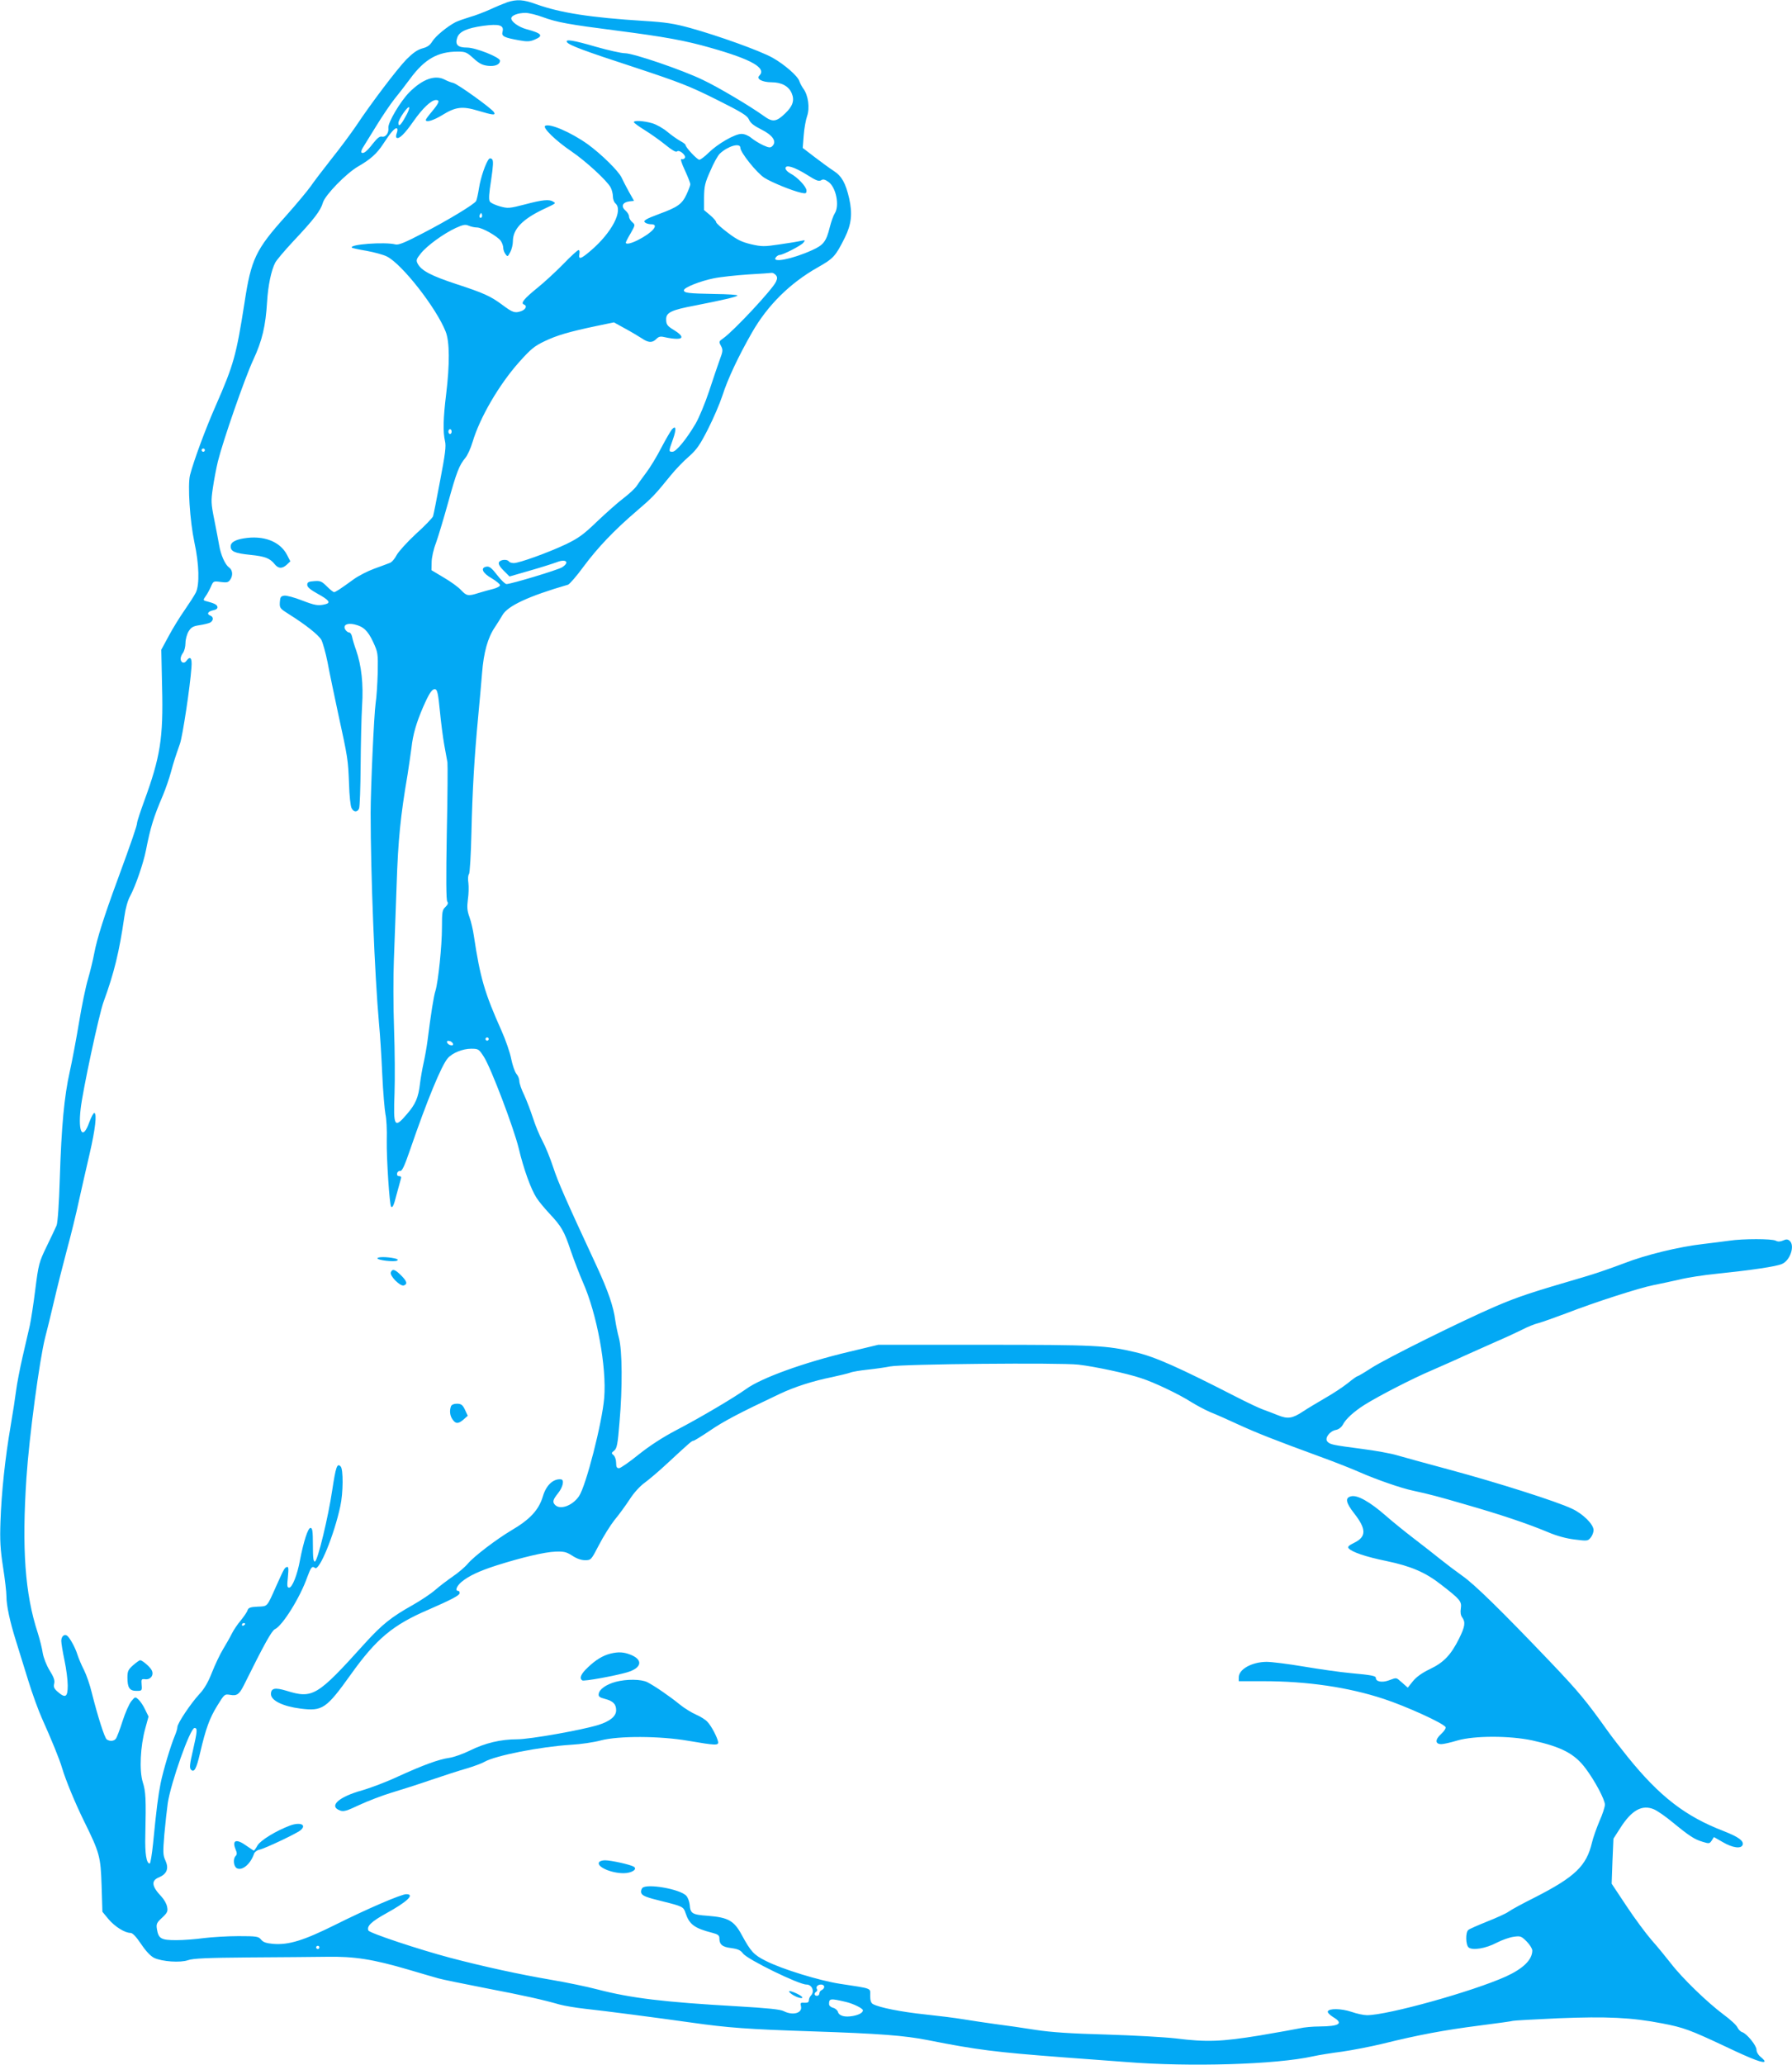 <?xml version="1.0" standalone="no"?>
<!DOCTYPE svg PUBLIC "-//W3C//DTD SVG 20010904//EN"
 "http://www.w3.org/TR/2001/REC-SVG-20010904/DTD/svg10.dtd">
<svg version="1.0" xmlns="http://www.w3.org/2000/svg"
 width="1111pt" height="1280pt" viewBox="0 0 1111 1280"
 preserveAspectRatio="xMidYMid meet">
<g transform="translate(0,1280) scale(0.1,-0.1)"
fill="#03a9f4" stroke="none">
<path d="M3145 12786 c-22 -8 -69 -27 -105 -44 -36 -16 -92 -38 -125 -47 -33
-10 -73 -24 -90 -32 -52 -27 -125 -87 -145 -120 -14 -23 -30 -35 -62 -43 -31
-9 -58 -28 -98 -68 -58 -60 -217 -269 -312 -412 -32 -47 -100 -139 -153 -205
-52 -66 -110 -142 -129 -170 -19 -27 -88 -110 -153 -183 -188 -209 -216 -268
-257 -538 -51 -326 -67 -384 -177 -635 -65 -147 -138 -345 -161 -434 -15 -61
-1 -282 27 -415 30 -137 33 -265 9 -313 -9 -18 -40 -66 -69 -108 -29 -41 -74
-114 -99 -161 l-46 -85 5 -232 c8 -315 -11 -433 -111 -706 -24 -66 -44 -127
-44 -135 0 -16 -32 -110 -122 -355 -84 -228 -126 -362 -143 -450 -8 -44 -26
-117 -39 -162 -14 -45 -39 -167 -56 -270 -17 -103 -43 -240 -57 -303 -35 -155
-52 -343 -62 -660 -5 -165 -13 -276 -20 -295 -7 -16 -35 -76 -62 -131 -47 -97
-50 -109 -70 -265 -11 -90 -27 -191 -34 -224 -8 -33 -28 -121 -45 -195 -17
-74 -35 -168 -40 -208 -5 -40 -20 -139 -34 -220 -34 -197 -57 -415 -63 -593
-4 -117 -1 -172 16 -282 12 -75 21 -156 21 -181 0 -57 21 -155 59 -276 16 -52
50 -162 76 -245 25 -82 64 -188 85 -235 58 -129 109 -253 125 -308 23 -77 81
-217 135 -327 98 -199 104 -220 110 -402 l5 -162 38 -46 c39 -46 101 -85 136
-85 13 0 35 -23 66 -69 30 -45 59 -75 81 -86 50 -23 162 -31 210 -14 30 11
121 15 379 17 187 1 403 3 480 4 171 3 287 -15 505 -79 85 -25 170 -50 189
-55 19 -6 148 -32 285 -59 250 -48 361 -73 466 -103 30 -8 100 -20 155 -26
129 -14 443 -55 663 -86 225 -32 350 -41 742 -54 424 -14 579 -26 725 -55 303
-60 415 -74 835 -106 151 -11 327 -24 390 -29 396 -32 931 -16 1160 35 36 8
117 21 180 29 63 9 178 31 256 50 214 53 378 84 598 112 110 14 203 27 206 29
4 2 131 9 282 16 302 12 453 5 644 -32 131 -25 172 -40 391 -143 172 -82 243
-108 243 -91 0 4 -11 16 -25 27 -14 11 -25 30 -25 44 0 26 -60 100 -89 109
-10 3 -23 16 -29 29 -6 14 -44 49 -85 79 -102 76 -258 227 -327 317 -32 41
-86 107 -120 145 -34 39 -104 133 -155 210 l-93 140 5 140 6 139 43 67 c70
110 135 146 208 115 21 -9 72 -44 114 -79 106 -87 137 -107 187 -122 41 -13
44 -12 57 7 l14 22 56 -32 c60 -35 112 -42 122 -17 9 25 -26 50 -115 85 -240
92 -399 215 -597 460 -42 52 -97 123 -122 158 -137 192 -180 244 -354 427
-310 325 -477 488 -551 539 -38 27 -99 73 -135 102 -36 29 -110 87 -165 129
-55 42 -134 106 -176 143 -95 83 -174 128 -212 118 -39 -9 -34 -38 18 -105 77
-98 77 -146 1 -183 -33 -16 -43 -25 -35 -34 19 -23 106 -53 234 -79 153 -32
242 -70 339 -146 119 -92 129 -104 123 -147 -4 -24 -1 -44 8 -56 22 -30 18
-57 -19 -132 -51 -102 -95 -148 -181 -189 -50 -24 -84 -49 -106 -76 l-31 -39
-34 30 c-41 35 -31 34 -84 15 -41 -15 -80 -8 -80 15 0 13 -24 18 -155 30 -66
6 -198 25 -293 41 -95 16 -198 29 -230 29 -91 -1 -172 -46 -172 -96 l0 -24
153 0 c271 0 526 -37 747 -110 137 -45 366 -149 382 -174 4 -6 -7 -25 -27 -43
-39 -35 -38 -63 1 -63 13 0 59 10 101 23 106 30 322 30 463 0 181 -40 262 -82
330 -173 58 -77 120 -194 120 -225 0 -15 -15 -61 -34 -103 -18 -43 -39 -102
-46 -132 -34 -145 -105 -213 -356 -341 -74 -37 -146 -76 -162 -88 -15 -11 -75
-38 -133 -61 -57 -23 -110 -46 -116 -52 -18 -15 -16 -93 2 -108 24 -20 106 -7
174 29 33 17 81 34 106 37 41 6 47 4 80 -29 19 -19 35 -45 35 -56 0 -57 -56
-112 -163 -161 -206 -93 -733 -240 -862 -240 -20 0 -63 9 -97 21 -64 21 -139
22 -146 2 -2 -7 13 -22 32 -34 68 -40 42 -58 -84 -59 -41 0 -95 -5 -120 -11
-24 -5 -138 -26 -252 -45 -234 -38 -326 -42 -518 -18 -69 8 -262 19 -430 24
-223 6 -341 14 -440 29 -74 12 -187 28 -250 36 -63 9 -153 22 -200 30 -47 8
-153 21 -237 30 -143 15 -282 42 -321 64 -12 7 -17 22 -17 52 0 49 19 42 -190
74 -123 19 -356 90 -456 141 -75 37 -94 58 -150 161 -48 89 -84 109 -211 119
-97 7 -108 14 -112 69 -2 19 -11 44 -21 55 -38 42 -247 78 -273 48 -7 -9 -10
-23 -6 -31 6 -17 31 -27 134 -52 120 -30 128 -33 140 -71 24 -72 55 -95 168
-124 32 -8 42 -16 42 -31 0 -41 17 -56 73 -63 43 -6 58 -13 74 -34 28 -37 347
-193 393 -192 35 0 52 -44 28 -68 -7 -7 -13 -20 -13 -30 0 -12 -8 -16 -28 -15
-24 2 -26 -1 -21 -22 10 -42 -50 -59 -107 -30 -21 11 -99 19 -287 30 -455 26
-658 50 -869 105 -65 17 -195 44 -290 60 -188 32 -414 81 -623 136 -192 51
-500 153 -506 169 -11 27 18 55 112 107 129 71 178 118 123 118 -31 0 -241
-90 -441 -190 -195 -97 -288 -126 -385 -118 -42 4 -61 10 -74 26 -16 20 -26
22 -141 22 -67 0 -163 -6 -213 -12 -49 -7 -127 -13 -172 -13 -94 0 -110 9
-120 68 -5 32 -2 40 32 71 33 31 37 40 31 68 -3 18 -19 46 -35 63 -61 64 -65
99 -16 119 50 21 63 55 41 104 -16 34 -16 52 -7 163 6 68 16 155 21 192 19
127 139 467 166 467 19 0 18 -17 -10 -140 -20 -85 -22 -108 -12 -118 20 -21
34 5 57 105 35 150 59 215 106 291 45 73 45 73 82 67 40 -7 55 4 83 60 125
252 172 337 192 347 47 21 157 197 201 323 23 62 30 71 48 57 26 -22 119 204
157 383 18 80 19 230 2 246 -22 23 -30 -2 -52 -146 -25 -169 -90 -437 -107
-443 -10 -3 -13 22 -13 102 0 87 -3 106 -15 106 -16 0 -43 -86 -65 -199 -16
-90 -48 -171 -67 -171 -13 0 -14 10 -8 66 5 52 4 65 -6 62 -15 -5 -17 -9 -64
-113 -62 -139 -54 -130 -117 -133 -46 -2 -58 -7 -63 -22 -3 -11 -22 -38 -41
-62 -20 -23 -45 -60 -56 -82 -11 -23 -36 -66 -54 -96 -19 -31 -50 -96 -69
-144 -24 -62 -48 -103 -78 -135 -53 -57 -137 -182 -137 -205 0 -9 -7 -33 -16
-54 -25 -59 -72 -215 -88 -294 -15 -75 -26 -159 -47 -375 -7 -68 -16 -123 -21
-123 -20 0 -30 61 -27 175 5 225 3 271 -16 330 -22 72 -15 222 16 333 l20 73
-21 43 c-11 24 -30 52 -41 62 -21 19 -21 18 -44 -9 -13 -15 -38 -71 -55 -124
-17 -54 -36 -103 -42 -110 -12 -15 -37 -17 -56 -4 -13 8 -56 143 -93 290 -11
47 -33 110 -48 140 -16 31 -34 74 -41 96 -13 43 -48 106 -64 117 -17 12 -36
-4 -36 -32 0 -15 9 -69 20 -121 11 -52 20 -122 20 -156 0 -72 -14 -81 -63 -38
-22 19 -26 30 -21 50 5 19 -2 40 -29 83 -20 33 -37 78 -42 107 -4 28 -18 84
-31 125 -79 241 -99 521 -70 960 17 256 81 732 116 870 11 41 36 143 55 225
19 83 55 224 79 315 25 91 59 230 76 310 18 80 47 210 66 290 35 152 46 247
29 252 -5 1 -19 -24 -31 -57 -40 -113 -71 -68 -54 81 12 112 114 587 142 664
66 180 98 313 129 528 7 51 21 102 37 130 33 62 81 201 97 282 28 142 47 205
105 340 17 41 40 107 50 145 18 66 26 90 56 176 16 45 63 353 71 472 5 59 -7
75 -32 40 -14 -19 -35 -10 -35 15 0 9 7 26 15 36 8 11 15 38 15 60 0 23 9 55
19 72 16 26 28 33 68 39 26 4 56 11 66 16 21 12 22 35 2 43 -25 9 -17 26 15
33 21 4 30 11 28 22 -3 14 -19 22 -77 37 -11 4 -10 9 3 27 9 12 24 39 33 59
16 37 16 37 61 31 37 -5 47 -3 58 12 20 27 17 62 -6 78 -24 17 -51 77 -61 137
-4 25 -18 95 -30 157 -21 104 -21 119 -9 200 7 48 21 122 31 163 32 129 166
515 219 629 56 120 77 211 86 361 6 100 26 195 50 241 7 15 58 75 111 132 129
137 171 191 185 241 14 47 143 180 218 224 77 44 117 80 156 140 46 71 74 103
85 96 5 -2 4 -16 -1 -29 -5 -13 -6 -27 -1 -29 15 -10 50 24 105 103 57 81 110
131 139 131 26 0 20 -17 -23 -69 -22 -26 -40 -50 -40 -54 0 -18 47 -4 101 29
84 52 125 57 222 28 94 -28 111 -30 100 -10 -13 23 -226 176 -253 182 -14 3
-37 12 -52 20 -60 32 -138 4 -220 -78 -55 -55 -135 -190 -130 -221 4 -30 -17
-59 -39 -54 -14 4 -29 -8 -57 -43 -37 -48 -59 -66 -71 -55 -3 4 1 17 9 30 8
13 46 74 84 136 38 62 88 135 110 163 23 28 68 86 99 128 89 121 171 168 294
168 49 0 57 -4 98 -41 35 -32 55 -43 90 -47 45 -5 75 8 75 32 0 21 -151 81
-204 81 -58 0 -76 18 -61 62 13 38 62 59 162 73 98 13 129 4 119 -36 -8 -29 8
-37 103 -54 49 -9 67 -8 95 4 58 24 47 39 -50 65 -48 13 -94 46 -94 67 0 18
41 34 88 34 20 0 69 -12 107 -26 89 -33 164 -46 460 -84 294 -38 423 -61 583
-107 254 -72 346 -125 300 -172 -21 -20 18 -41 76 -41 62 0 107 -25 125 -69
18 -43 6 -79 -40 -123 -57 -55 -79 -57 -136 -15 -81 58 -278 176 -376 222
-123 60 -430 165 -482 165 -22 0 -103 18 -180 40 -141 41 -192 49 -180 29 12
-19 108 -55 424 -158 275 -91 337 -115 503 -198 160 -80 192 -100 202 -125 9
-21 31 -38 77 -61 70 -35 96 -74 68 -102 -12 -12 -20 -12 -58 5 -23 11 -56 31
-73 45 -18 15 -42 25 -61 25 -41 0 -147 -61 -204 -117 -24 -24 -50 -43 -57
-43 -14 0 -86 77 -86 92 0 4 -15 15 -32 24 -18 10 -54 35 -79 56 -26 22 -68
46 -95 54 -51 15 -114 19 -114 7 0 -5 31 -27 68 -50 37 -23 95 -64 128 -91 39
-32 65 -47 71 -41 14 14 59 -24 49 -40 -5 -7 -14 -10 -21 -7 -8 3 1 -27 21
-69 19 -41 34 -80 34 -87 0 -7 -11 -36 -24 -64 -27 -58 -54 -78 -166 -119 -89
-33 -107 -44 -88 -56 7 -5 23 -9 36 -9 52 0 8 -52 -85 -99 -42 -21 -73 -27
-73 -15 0 4 13 30 30 58 29 52 29 52 10 69 -11 9 -20 25 -20 35 0 10 -9 25
-20 35 -32 27 -22 53 23 59 l28 3 -31 55 c-17 30 -37 70 -46 89 -19 41 -126
146 -210 207 -104 74 -236 131 -264 114 -18 -11 66 -93 164 -159 88 -60 220
-181 242 -223 8 -15 14 -40 14 -56 0 -16 7 -35 15 -42 51 -43 -21 -182 -154
-295 -60 -51 -75 -56 -69 -20 3 14 1 25 -5 25 -6 0 -49 -39 -96 -88 -47 -48
-119 -114 -160 -147 -80 -65 -105 -94 -83 -102 22 -8 13 -31 -18 -42 -38 -13
-52 -8 -115 39 -74 55 -117 74 -285 129 -155 51 -217 83 -240 126 -11 21 -10
28 19 64 38 48 141 123 217 158 46 21 60 23 80 14 14 -6 37 -11 51 -11 32 0
127 -54 148 -83 8 -12 15 -31 15 -42 0 -12 6 -30 14 -40 13 -18 14 -17 30 13
9 17 16 47 16 67 0 74 58 135 185 196 87 41 82 38 65 49 -24 16 -66 12 -175
-17 -97 -25 -106 -26 -156 -12 -28 8 -57 21 -62 30 -8 12 -5 51 8 133 13 88
15 120 6 129 -7 7 -14 7 -19 2 -20 -22 -52 -116 -62 -180 -6 -38 -14 -74 -18
-81 -11 -20 -174 -119 -331 -200 -109 -57 -150 -74 -169 -69 -67 17 -290 0
-270 -20 2 -3 44 -12 92 -20 48 -9 104 -24 125 -35 94 -47 307 -320 364 -465
25 -62 26 -200 3 -390 -18 -146 -20 -232 -7 -289 8 -31 1 -82 -30 -244 -21
-113 -41 -213 -44 -222 -3 -9 -50 -59 -106 -109 -55 -51 -109 -111 -120 -132
-11 -22 -30 -44 -42 -48 -12 -5 -56 -21 -97 -36 -41 -15 -97 -44 -125 -64 -87
-63 -114 -81 -124 -81 -5 0 -25 16 -45 36 -31 31 -40 35 -78 32 -35 -2 -43 -7
-43 -23 0 -14 19 -30 64 -55 71 -39 84 -56 49 -65 -45 -11 -64 -8 -147 24 -46
18 -95 31 -108 29 -22 -3 -26 -9 -28 -41 -2 -36 1 -39 58 -75 102 -64 180
-126 199 -157 9 -17 27 -80 39 -140 11 -61 41 -202 65 -315 61 -279 62 -287
68 -437 2 -72 9 -141 16 -152 13 -26 35 -27 46 -3 5 9 9 130 10 267 1 138 5
305 9 371 9 134 -4 249 -37 344 -11 30 -22 67 -25 83 -3 15 -11 27 -19 27 -7
0 -18 9 -24 19 -14 27 12 41 57 31 56 -13 83 -38 116 -108 30 -65 31 -71 29
-190 -2 -68 -7 -153 -13 -190 -10 -69 -31 -531 -31 -682 0 -379 25 -1004 52
-1305 6 -60 15 -201 20 -313 5 -111 15 -223 20 -249 6 -25 10 -98 8 -162 -2
-108 17 -400 27 -410 9 -9 17 8 34 76 10 37 21 78 25 91 6 17 3 22 -9 22 -10
0 -15 6 -13 18 2 9 11 16 19 14 12 -1 27 31 61 130 105 306 196 527 235 570
28 32 93 58 144 58 45 0 48 -2 79 -50 44 -68 186 -443 216 -567 30 -127 76
-255 111 -308 14 -22 50 -65 78 -95 77 -82 93 -110 134 -233 21 -61 55 -148
74 -192 88 -197 149 -528 133 -720 -13 -155 -113 -545 -156 -608 -40 -59 -116
-87 -148 -55 -18 18 -15 32 18 73 31 39 40 84 18 86 -48 5 -92 -37 -112 -105
-25 -84 -79 -143 -195 -211 -91 -54 -231 -160 -270 -206 -18 -22 -61 -58 -95
-81 -33 -23 -82 -60 -107 -82 -26 -23 -89 -65 -140 -94 -134 -75 -191 -121
-299 -240 -294 -326 -321 -342 -485 -291 -70 21 -95 16 -95 -21 0 -40 74 -76
184 -90 135 -17 159 -1 310 210 159 223 262 309 482 403 142 62 194 89 194
103 0 8 -4 14 -10 14 -20 0 -9 29 21 55 46 38 110 68 219 103 155 49 298 83
364 85 53 2 68 -2 104 -25 27 -18 55 -28 79 -28 38 0 38 1 87 95 27 52 70 121
96 154 27 32 69 90 94 128 26 41 65 83 93 103 26 19 89 72 138 118 145 134
154 142 164 142 5 0 52 29 104 64 85 58 178 107 432 227 93 44 206 80 325 104
46 10 96 22 110 27 14 6 63 14 110 19 47 5 110 14 140 20 77 15 1050 24 1166
11 103 -12 300 -54 389 -84 81 -26 234 -99 309 -147 34 -21 88 -50 121 -64 33
-13 110 -47 170 -75 118 -54 227 -97 500 -197 94 -34 211 -80 260 -102 98 -43
253 -97 325 -112 106 -23 155 -36 330 -87 216 -62 379 -117 504 -169 58 -25
118 -41 170 -47 77 -10 81 -9 98 12 10 12 18 33 18 46 0 36 -65 101 -134 133
-94 45 -463 162 -756 241 -146 39 -293 80 -328 90 -35 11 -134 29 -220 40
-183 24 -197 27 -213 46 -17 20 14 63 52 71 18 3 35 16 44 32 18 36 69 82 135
124 90 56 297 163 420 215 63 28 151 66 195 87 44 20 132 59 195 87 63 27 140
63 170 78 30 16 75 34 100 40 25 7 101 34 170 60 178 69 455 158 542 175 40 8
111 23 159 34 47 12 150 28 230 36 222 23 371 45 407 61 51 21 82 115 47 144
-12 10 -21 10 -41 1 -17 -7 -31 -8 -44 -1 -24 13 -204 13 -290 0 -37 -5 -107
-14 -158 -20 -151 -17 -358 -67 -496 -121 -71 -27 -183 -66 -250 -85 -328 -96
-398 -119 -544 -181 -209 -90 -671 -319 -770 -382 -43 -28 -82 -51 -86 -51 -4
0 -31 -19 -60 -43 -29 -23 -92 -65 -140 -92 -48 -28 -110 -65 -137 -83 -66
-44 -95 -48 -155 -24 -27 11 -69 27 -94 36 -25 9 -99 44 -165 78 -359 184
-505 249 -626 277 -178 42 -245 46 -934 46 l-660 0 -179 -43 c-279 -66 -545
-162 -640 -231 -74 -53 -285 -178 -431 -254 -86 -45 -166 -97 -235 -152 -58
-47 -113 -85 -122 -85 -14 0 -18 8 -18 34 0 18 -7 39 -16 47 -14 11 -14 14 4
28 17 14 22 39 33 176 19 216 17 443 -3 520 -9 33 -19 83 -23 110 -11 86 -44
182 -114 334 -199 428 -241 525 -271 616 -18 55 -48 129 -67 164 -19 35 -45
99 -59 143 -14 43 -38 106 -54 141 -17 34 -30 73 -30 86 0 14 -8 34 -18 45
-10 12 -24 53 -32 91 -7 39 -35 120 -62 180 -103 230 -131 325 -170 585 -5 35
-17 88 -27 115 -15 41 -16 63 -10 111 5 32 6 78 3 102 -4 23 -2 48 4 55 5 6
12 121 15 257 6 260 18 468 42 720 8 85 19 207 24 270 10 126 35 217 79 282
15 22 36 56 47 75 33 58 162 118 407 189 9 3 53 53 96 112 88 118 187 223 332
347 96 82 109 96 209 219 30 37 81 90 113 117 48 43 67 70 118 170 33 65 73
158 89 207 33 104 101 247 184 392 97 169 235 305 406 402 99 56 111 69 169
185 41 83 48 148 27 243 -22 95 -46 138 -95 170 -22 14 -74 52 -116 84 l-77
59 6 77 c3 43 13 97 21 120 18 51 7 130 -23 170 -10 14 -21 35 -25 47 -10 32
-93 104 -166 145 -77 43 -336 136 -509 184 -102 28 -154 36 -285 44 -335 21
-521 50 -672 104 -79 29 -119 31 -179 12z m-631 -709 c-29 -54 -44 -66 -44
-39 0 23 62 111 67 96 2 -6 -8 -32 -23 -57z m2076 -193 c0 -29 102 -156 149
-186 48 -30 174 -81 229 -93 28 -6 32 -4 32 14 0 24 -57 84 -100 106 -17 9
-30 23 -30 32 0 25 54 9 134 -41 55 -35 73 -42 87 -33 12 8 24 5 46 -11 47
-34 69 -148 38 -195 -8 -12 -22 -51 -31 -87 -22 -88 -39 -109 -110 -141 -124
-56 -255 -81 -223 -43 6 8 17 14 23 14 20 0 131 57 146 75 14 17 13 18 -15 12
-16 -4 -76 -14 -133 -22 -94 -14 -109 -14 -175 1 -58 14 -86 27 -144 71 -40
30 -73 60 -73 66 0 7 -17 26 -37 43 l-38 32 0 78 c1 69 5 90 39 165 20 48 47
96 59 107 50 47 127 69 127 36z m-1604 -431 c-10 -10 -19 5 -10 18 6 11 8 11
12 0 2 -7 1 -15 -2 -18z m1824 -358 c10 -12 10 -21 1 -41 -21 -47 -261 -304
-326 -350 -29 -20 -29 -22 -15 -48 13 -25 12 -33 -9 -89 -12 -34 -42 -121 -65
-192 -24 -72 -61 -162 -83 -200 -57 -97 -121 -175 -144 -175 -24 0 -24 2 3 77
22 62 20 90 -6 62 -7 -8 -37 -59 -66 -114 -28 -55 -71 -125 -94 -155 -23 -30
-49 -67 -59 -82 -9 -14 -45 -48 -79 -74 -35 -26 -109 -92 -165 -145 -86 -83
-117 -105 -196 -143 -108 -51 -288 -116 -322 -116 -13 0 -27 5 -30 10 -10 16
-55 12 -62 -6 -4 -10 7 -29 30 -51 l36 -36 128 37 c70 20 145 44 166 52 57 22
80 -1 32 -32 -25 -16 -316 -104 -345 -104 -8 0 -34 25 -58 56 -32 42 -48 55
-65 52 -41 -6 -26 -40 31 -72 28 -17 52 -36 52 -43 0 -7 -19 -17 -42 -23 -24
-6 -64 -17 -90 -25 -65 -21 -75 -19 -109 17 -16 18 -64 53 -107 78 l-77 46 1
50 c0 27 12 81 27 119 14 39 48 152 76 253 52 188 68 228 106 274 13 15 33 59
45 99 45 151 163 353 286 492 75 84 97 102 160 132 77 37 153 59 324 95 l106
22 69 -38 c39 -21 85 -49 104 -61 41 -28 65 -29 90 -4 16 16 26 18 58 10 21
-5 52 -9 70 -9 42 0 35 21 -15 52 -45 27 -52 36 -52 70 0 41 33 57 177 84 173
34 256 53 265 62 5 5 -60 9 -144 10 -158 3 -188 6 -188 23 0 17 101 57 185 74
44 9 141 19 215 24 74 4 140 9 146 10 6 0 17 -6 24 -14z m-2010 -970 c0 -8 -4
-15 -10 -15 -5 0 -10 7 -10 15 0 8 5 15 10 15 6 0 10 -7 10 -15z m-1530 -115
c0 -5 -4 -10 -10 -10 -5 0 -10 5 -10 10 0 6 5 10 10 10 6 0 10 -4 10 -10z
m1457 -1615 c7 -72 19 -166 27 -210 8 -44 17 -93 20 -110 2 -16 1 -214 -4
-440 -5 -279 -4 -414 3 -423 7 -9 4 -18 -11 -33 -20 -18 -22 -30 -22 -127 0
-115 -23 -335 -40 -392 -11 -32 -29 -147 -50 -314 -5 -38 -16 -99 -24 -135 -8
-36 -18 -93 -22 -126 -10 -88 -28 -129 -81 -190 -78 -92 -85 -80 -77 129 3 83
2 264 -3 401 -5 138 -5 329 -1 425 4 96 11 306 17 465 9 279 24 428 68 685 8
52 19 127 24 165 9 83 30 154 71 250 40 91 57 117 77 113 12 -3 18 -29 28
-133z m303 -2035 c0 -5 -4 -10 -10 -10 -5 0 -10 5 -10 10 0 6 5 10 10 10 6 0
10 -4 10 -10z m-222 -28 c3 -9 -2 -13 -14 -10 -9 1 -19 9 -22 16 -3 9 2 13 14
10 9 -1 19 -9 22 -16z m-1288 -3596 c0 -3 -4 -8 -10 -11 -5 -3 -10 -1 -10 4 0
6 5 11 10 11 6 0 10 -2 10 -4z m460 -2006 c0 -5 -4 -10 -10 -10 -5 0 -10 5
-10 10 0 6 5 10 10 10 6 0 10 -4 10 -10z m3130 -244 c0 -8 -7 -16 -15 -20 -8
-3 -15 -12 -15 -21 0 -8 -7 -15 -15 -15 -17 0 -20 16 -5 25 6 4 8 11 5 16 -9
14 4 29 26 29 10 0 19 -6 19 -14z m135 -94 c46 -11 105 -40 105 -52 0 -14 -24
-28 -62 -35 -50 -9 -85 0 -93 25 -3 11 -17 23 -31 26 -14 4 -24 13 -24 23 0
35 7 36 105 13z"/>
<path d="M1510 9463 c-53 -9 -80 -25 -80 -49 0 -32 25 -43 122 -53 90 -9 122
-21 151 -58 23 -28 46 -29 75 -3 l22 21 -20 39 c-43 84 -146 124 -270 103z"/>
<path d="M2340 5001 c0 -12 106 -24 122 -14 9 5 3 10 -17 14 -46 10 -105 10
-105 0z"/>
<path d="M2423 4914 c-8 -22 59 -89 81 -81 24 9 19 26 -18 63 -37 37 -54 42
-63 18z"/>
<path d="M2796 4084 c-10 -27 -7 -59 10 -82 19 -28 36 -28 69 1 l25 22 -17 37
c-15 31 -23 37 -49 38 -20 0 -34 -6 -38 -16z"/>
<path d="M3785 2551 c-48 -12 -92 -39 -140 -85 -44 -41 -55 -68 -35 -81 11 -7
202 28 278 50 91 27 101 77 22 109 -43 17 -76 19 -125 7z"/>
<path d="M825 2479 c-30 -27 -35 -37 -35 -76 0 -63 13 -83 56 -83 34 0 35 1
32 38 -3 35 -1 37 24 34 33 -3 54 28 38 57 -11 21 -58 61 -71 61 -5 0 -24 -14
-44 -31z"/>
<path d="M3817 2376 c-59 -16 -101 -46 -105 -74 -3 -17 5 -23 40 -32 49 -13
68 -32 68 -70 0 -37 -37 -68 -110 -91 -103 -32 -425 -89 -503 -89 -102 0 -199
-23 -292 -69 -44 -22 -102 -42 -129 -46 -65 -9 -161 -44 -319 -116 -70 -33
-169 -70 -220 -85 -146 -40 -211 -98 -140 -125 23 -9 41 -4 123 35 52 24 141
58 197 75 57 17 167 52 245 79 79 27 178 59 221 71 43 13 93 31 110 41 67 39
347 94 537 106 58 3 141 15 185 27 110 29 366 28 540 -2 175 -30 191 -30 187
-6 -6 29 -41 97 -66 123 -11 13 -43 33 -71 45 -27 12 -73 40 -101 63 -61 50
-156 115 -201 138 -38 19 -128 20 -196 2z"/>
<path d="M1797 1485 c-87 -33 -180 -90 -200 -122 -10 -18 -21 -33 -23 -33 -2
0 -23 14 -46 30 -62 45 -91 36 -68 -21 10 -23 10 -33 1 -42 -18 -18 -13 -65 7
-76 34 -18 86 26 108 92 4 9 18 20 33 23 34 7 230 100 254 120 41 34 -1 53
-66 29z"/>
<path d="M3714 1258 c-17 -27 73 -68 152 -68 49 0 88 24 64 40 -20 13 -141 40
-179 40 -16 0 -33 -5 -37 -12z"/>
<path d="M4900 447 c21 -19 67 -37 74 -29 4 3 -10 14 -30 24 -44 21 -64 23
-44 5z"/>
</g>
</svg>
